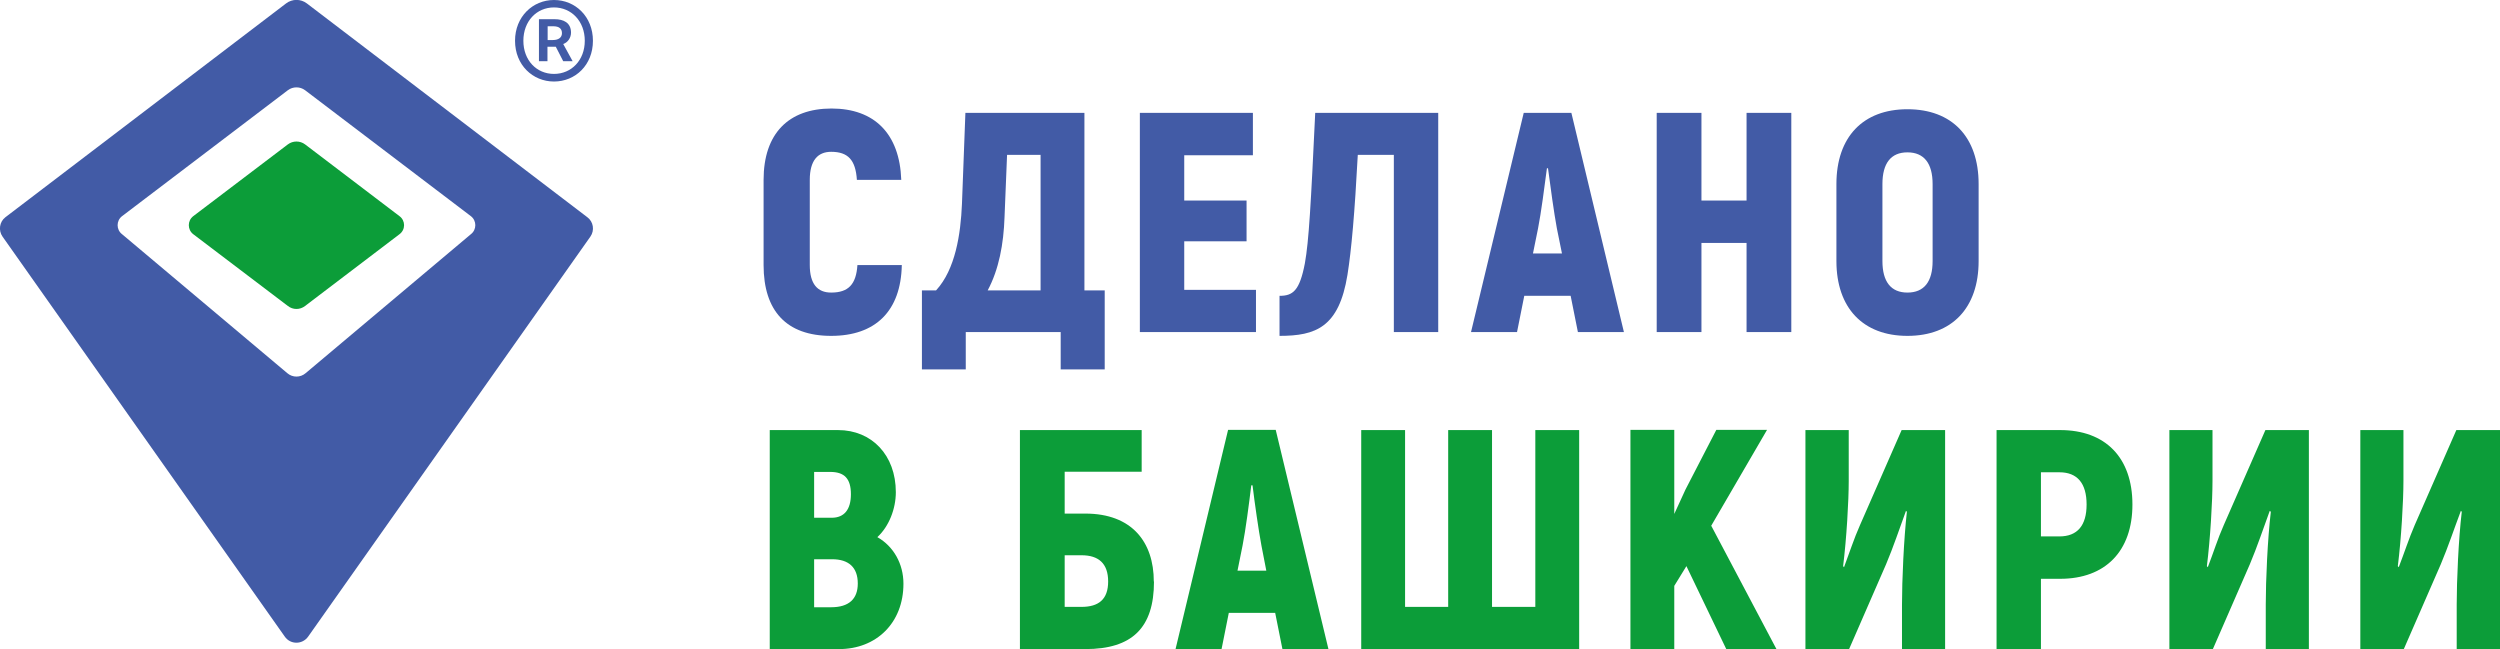 <svg width="138" height="35.84" viewBox="0 0 138 35.84" fill="none" xmlns="http://www.w3.org/2000/svg" xmlns:xlink="http://www.w3.org/1999/xlink">
	<defs/>
	<path id="Vector" d="M42.15 14.63L42.15 9.93C42.15 7.37 43.53 5.99 45.9 5.99C48.26 5.99 49.66 7.37 49.75 9.93L47.3 9.93C47.23 8.83 46.81 8.38 45.88 8.38C45.14 8.38 44.7 8.86 44.7 9.93L44.7 14.63C44.7 15.67 45.12 16.15 45.88 16.15C46.83 16.15 47.26 15.7 47.33 14.63L49.78 14.63C49.73 17.17 48.33 18.54 45.88 18.54C43.42 18.54 42.15 17.17 42.15 14.63Z" fill="#425BA6" fill-opacity="1" fill-rule="nonzero"/>
	<path id="Vector" d="M60.98 16.03L60.98 20.39L58.55 20.39L58.55 18.33L53.31 18.33L53.31 20.39L50.89 20.39L50.89 16.03L51.67 16.03C52.74 14.87 53.03 12.92 53.1 11.26L53.29 6.23L59.86 6.23L59.86 16.03L60.98 16.03ZM57.44 8.55L55.59 8.55L55.45 11.99C55.4 13.47 55.14 14.87 54.52 16.03L57.44 16.03L57.44 8.55Z" fill="#425BA6" fill-opacity="1" fill-rule="nonzero"/>
	<path id="Vector" d="M69.33 16L69.33 18.33L62.92 18.33L62.92 6.23L69.16 6.23L69.16 8.57L65.37 8.57L65.37 11.07L68.81 11.07L68.81 13.32L65.37 13.32L65.37 16L69.33 16L69.33 16Z" fill="#425BA6" fill-opacity="1" fill-rule="nonzero"/>
	<path id="Vector" d="M79.39 6.23L79.39 18.33L76.94 18.33L76.94 8.55L74.95 8.55C74.78 11.76 74.6 13.79 74.38 15.17C73.91 18.07 72.63 18.54 70.63 18.54L70.63 16.33C71.36 16.33 71.74 16.06 72.03 14.53C72.25 13.3 72.36 11.31 72.6 6.23L79.39 6.23L79.39 6.23Z" fill="#425BA6" fill-opacity="1" fill-rule="nonzero"/>
	<path id="Vector" d="M86.7 16.33L84.14 16.33L83.74 18.33L81.2 18.33L84.11 6.23L86.74 6.23L89.64 18.33L87.1 18.33L86.7 16.33L86.7 16.33ZM86.22 13.99L85.94 12.61C85.78 11.75 85.58 10.28 85.45 9.29L85.39 9.29C85.26 10.28 85.07 11.75 84.9 12.61L84.62 13.99L86.21 13.99L86.22 13.99Z" fill="#425BA6" fill-opacity="1" fill-rule="nonzero"/>
	<path id="Vector" d="M98.88 6.23L98.88 18.33L96.41 18.33L96.41 13.41L93.92 13.41L93.92 18.33L91.45 18.33L91.45 6.23L93.92 6.23L93.92 11.07L96.41 11.07L96.41 6.23L98.88 6.23Z" fill="#425BA6" fill-opacity="1" fill-rule="nonzero"/>
	<path id="Vector" d="M101.37 14.41L101.37 10.16C101.37 7.56 102.84 6.03 105.29 6.03C107.75 6.03 109.22 7.56 109.22 10.16L109.22 14.41C109.22 17 107.75 18.54 105.29 18.54C102.84 18.54 101.37 17 101.37 14.41ZM106.68 14.41L106.68 10.16C106.68 9.02 106.21 8.41 105.29 8.41C104.38 8.41 103.91 9.01 103.91 10.16L103.91 14.41C103.91 15.55 104.38 16.15 105.29 16.15C106.21 16.15 106.68 15.55 106.68 14.41Z" fill="#425BA6" fill-opacity="1" fill-rule="nonzero"/>
	<path id="Vector" d="M49.87 32.22C49.87 34.38 48.38 35.83 46.31 35.83L42.49 35.83L42.49 23.74L46.26 23.74C48.12 23.74 49.45 25.12 49.45 27.17C49.45 28.09 49.07 29.06 48.43 29.65C49.33 30.16 49.87 31.13 49.87 32.22L49.87 32.22ZM44.94 26.05L44.94 28.58L45.91 28.58C46.6 28.58 46.97 28.13 46.97 27.28C46.97 26.43 46.62 26.05 45.83 26.05L44.94 26.05L44.94 26.05ZM47.35 32.21C47.35 31.32 46.85 30.87 45.93 30.87L44.94 30.87L44.94 33.52L45.88 33.52C46.85 33.52 47.35 33.07 47.35 32.21Z" fill="#0C9D39" fill-opacity="1" fill-rule="nonzero"/>
	<path id="Vector" d="M63.7 32.1C63.7 34.66 62.49 35.83 59.91 35.83L56.3 35.83L56.3 23.74L63.02 23.74L63.02 26.04L58.77 26.04L58.77 28.35L59.91 28.35C62.48 28.35 63.69 29.92 63.69 32.1L63.7 32.1ZM61.17 32.1C61.17 31.1 60.64 30.65 59.7 30.65L58.77 30.65L58.77 33.5L59.7 33.5C60.64 33.5 61.17 33.09 61.17 32.1Z" fill="#0C9D39" fill-opacity="1" fill-rule="nonzero"/>
	<path id="Vector" d="M70.39 33.83L67.83 33.83L67.43 35.83L64.89 35.83L67.79 23.73L70.42 23.73L73.33 35.83L70.79 35.83L70.39 33.83L70.39 33.83ZM69.9 31.5L69.63 30.11C69.47 29.25 69.26 27.78 69.14 26.79L69.07 26.79C68.95 27.78 68.76 29.25 68.59 30.11L68.31 31.5L69.9 31.5L69.9 31.5Z" fill="#0C9D39" fill-opacity="1" fill-rule="nonzero"/>
	<path id="Vector" d="M75.14 23.74L77.56 23.74L77.56 33.5L79.94 33.5L79.94 23.74L82.36 23.74L82.36 33.5L84.75 33.5L84.75 23.74L87.17 23.74L87.17 35.83L75.14 35.83L75.14 23.74L75.14 23.74Z" fill="#0C9D39" fill-opacity="1" fill-rule="nonzero"/>
	<path id="Vector" d="M93.09 31.25L92.42 32.34L92.42 35.83L90 35.83L90 23.73L92.42 23.73L92.42 28.37L93.04 27.02L94.74 23.73L97.54 23.73L94.46 29.02L98.06 35.83L95.29 35.83L93.09 31.25L93.09 31.25Z" fill="#0C9D39" fill-opacity="1" fill-rule="nonzero"/>
	<path id="Vector" d="M99.66 23.74L102.05 23.74L102.05 26.54C102.05 27.66 101.93 29.73 101.74 31.25L101.79 31.31C102.08 30.54 102.34 29.73 102.67 28.99L104.97 23.74L107.37 23.74L107.37 35.83L104.99 35.83L104.99 33.38C104.99 32.03 105.09 29.77 105.26 28.25L105.21 28.2C104.85 29.18 104.52 30.18 104.11 31.15L102.07 35.83L99.66 35.83L99.66 23.74L99.66 23.74Z" fill="#0C9D39" fill-opacity="1" fill-rule="nonzero"/>
	<path id="Vector" d="M117.71 27.85C117.71 30.42 116.22 31.95 113.72 31.95L112.66 31.95L112.66 35.83L110.21 35.83L110.21 23.74L113.72 23.74C116.22 23.74 117.71 25.26 117.71 27.85ZM115.18 27.85C115.18 26.68 114.67 26.07 113.68 26.07L112.66 26.07L112.66 29.61L113.68 29.61C114.67 29.61 115.18 29.01 115.18 27.85Z" fill="#0C9D39" fill-opacity="1" fill-rule="nonzero"/>
	<path id="Vector" d="M119.75 23.74L122.13 23.74L122.13 26.54C122.13 27.66 122.01 29.73 121.82 31.25L121.87 31.31C122.17 30.54 122.42 29.73 122.75 28.99L125.05 23.74L127.45 23.74L127.45 35.83L125.07 35.83L125.07 33.38C125.07 32.03 125.17 29.77 125.35 28.25L125.29 28.2C124.93 29.18 124.6 30.18 124.19 31.15L122.15 35.83L119.75 35.83L119.75 23.74L119.75 23.74Z" fill="#0C9D39" fill-opacity="1" fill-rule="nonzero"/>
	<path id="Vector" d="M130.29 23.74L132.67 23.74L132.67 26.54C132.67 27.66 132.55 29.73 132.36 31.25L132.41 31.31C132.71 30.54 132.97 29.73 133.29 28.99L135.59 23.74L138 23.74L138 35.83L135.61 35.83L135.61 33.38C135.61 32.03 135.71 29.77 135.89 28.25L135.84 28.2C135.47 29.18 135.14 30.18 134.73 31.15L132.69 35.83L130.29 35.83L130.29 23.74L130.29 23.74Z" fill="#0C9D39" fill-opacity="1" fill-rule="nonzero"/>
	<path id="Vector" d="M15.79 0.19L0.3 11.99C-0.03 12.24 -0.1 12.72 0.14 13.06L15.72 35.14C16.03 35.59 16.69 35.59 17.01 35.14L32.59 13.06C32.83 12.72 32.76 12.24 32.42 11.99L16.94 0.19C16.6 -0.07 16.13 -0.07 15.79 0.19ZM6.74 11.93L15.89 4.98C16.17 4.77 16.56 4.77 16.84 4.98L25.99 11.93C26.32 12.18 26.32 12.68 25.99 12.93L16.87 20.6C16.58 20.85 16.15 20.85 15.86 20.6L6.74 12.93C6.41 12.68 6.41 12.18 6.74 11.93Z" fill="#425BA6" fill-opacity="1" fill-rule="nonzero"/>
	<path id="Vector" d="M22.05 12.93L16.84 16.89C16.56 17.11 16.17 17.11 15.89 16.89L10.67 12.93C10.34 12.68 10.34 12.18 10.67 11.93L15.89 7.97C16.17 7.76 16.56 7.76 16.84 7.97L22.05 11.93C22.39 12.18 22.39 12.68 22.05 12.93Z" fill="#0C9D39" fill-opacity="1" fill-rule="nonzero"/>
	<path id="Vector" d="M28.43 2.25C28.43 0.92 29.41 0 30.58 0C31.76 0 32.73 0.92 32.73 2.25C32.73 3.59 31.76 4.5 30.58 4.5C29.41 4.5 28.43 3.59 28.43 2.25ZM32.28 2.25C32.28 1.17 31.54 0.41 30.58 0.41C29.62 0.41 28.89 1.17 28.89 2.25C28.89 3.33 29.62 4.08 30.58 4.08C31.54 4.08 32.28 3.33 32.28 2.25ZM29.75 1.06L30.62 1.06C31.1 1.06 31.52 1.25 31.52 1.8C31.52 2.08 31.35 2.34 31.09 2.43L31.61 3.38L31.09 3.38L30.68 2.58L30.22 2.58L30.22 3.38L29.75 3.38L29.75 1.06L29.75 1.06ZM30.52 2.21C30.82 2.21 31.02 2.08 31.02 1.83C31.02 1.61 30.89 1.45 30.55 1.45L30.23 1.45L30.23 2.21L30.52 2.21L30.52 2.21Z" fill="#425BA6" fill-opacity="1" fill-rule="nonzero"/>
</svg>
